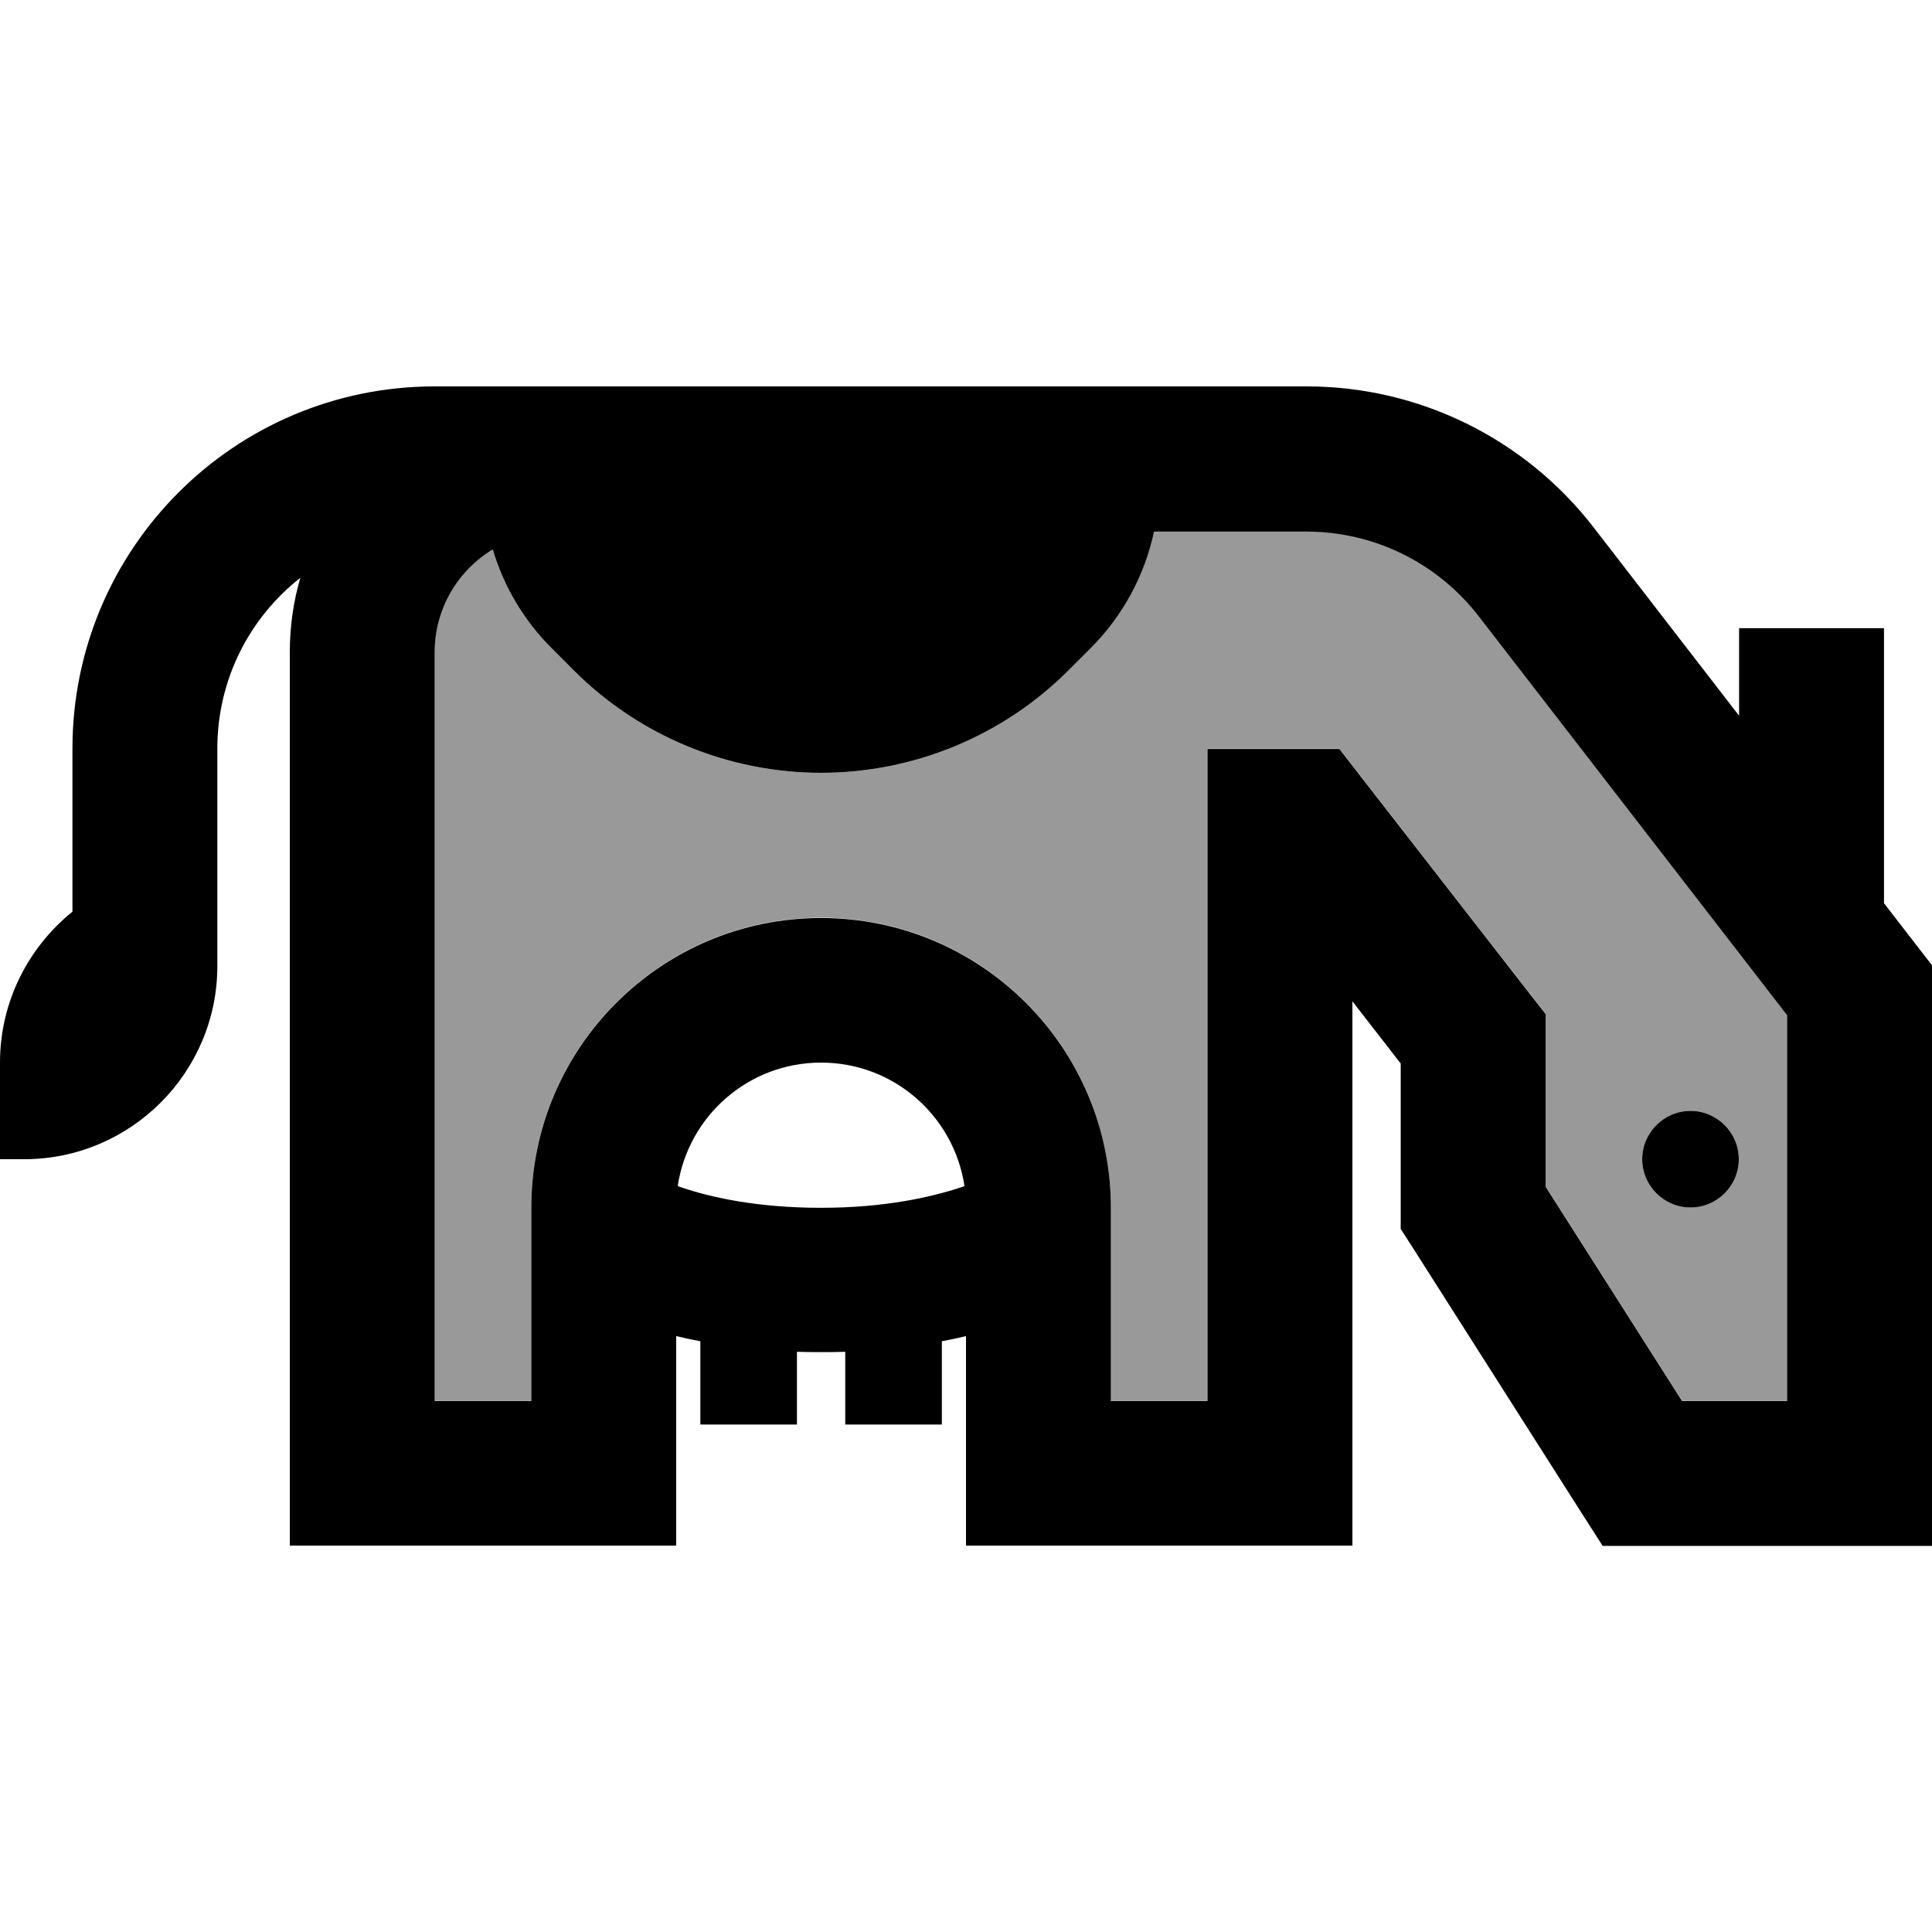 <svg xmlns="http://www.w3.org/2000/svg" viewBox="0 0 640 640"><!--! Font Awesome Pro 7.1.0 by @fontawesome - https://fontawesome.com License - https://fontawesome.com/license (Commercial License) Copyright 2025 Fonticons, Inc. --><path opacity=".4" fill="currentColor" d="M144 216L144 464L176 464L176 400C176 347 219 304 272 304C325 304 368 347 368 400L368 464L400 464L400 248L443.7 248L450.9 257.3L506.9 329.3L512 335.8L512 393L557.2 464L592 464L592 336.2L489.8 204C476.2 186.4 455.1 176 432.8 176L382.3 176C379.2 190.5 372 204 361.3 214.6L353.9 222C332.2 243.8 302.7 256 272 256C241.3 256 211.8 243.8 190.1 222.1L182.7 214.7C173.5 205.5 166.8 194.2 163.2 181.9C151.7 188.9 144 201.6 144 216zM576 384C576 392.8 568.8 400 560 400C551.2 400 544 392.8 544 384C544 375.2 551.2 368 560 368C568.8 368 576 375.2 576 384z"/><path fill="currentColor" d="M72 248C72 225 82.7 204.6 99.5 191.4C97.2 199.2 96 207.5 96 216L96 512L224 512L224 442.6C226.5 443.2 229.2 443.8 232 444.3L232 471.9L264 471.9L264 447.8C266.6 447.9 269.3 447.9 272 447.9C274.7 447.9 277.4 447.9 280 447.8L280 471.9L312 471.9L312 444.3C314.8 443.8 317.5 443.2 320 442.6L320 512L448 512L448 331.7L464 352.3L464 407.1L467.8 413L523.8 501L530.9 512.1L640.1 512.1L640.1 319.9C637.8 316.9 632.4 310 624.1 299.2L624.1 208.1L576.1 208.1L576.1 237.1L527.9 174.7C505.1 145.2 470 128 432.9 128L144 128C77.7 128 24 181.7 24 248L24 302C9.4 313.8 0 331.8 0 352L0 384L8 384C43.3 384 72 355.3 72 320L72 248zM163.2 181.9C166.8 194.2 173.5 205.5 182.7 214.7L190.1 222.1C211.8 243.8 241.3 256 272 256C302.7 256 332.2 243.8 353.9 222.1L361.3 214.7C372 204 379.2 190.6 382.3 176.1L432.8 176.1C455.1 176.1 476.1 186.4 489.8 204.1L592 336.3L592 464.1L557.2 464.1L512 393.1L512 335.9L506.9 329.4L450.9 257.4L443.7 248.1L400 248.1L400 464.1L368 464.1L368 400.1C368 347.1 325 304.1 272 304.1C219 304.1 176 347.1 176 400.1L176 464.1L144 464.1L144 216.1C144 201.6 151.7 189 163.2 182zM225.6 393.3L224.5 392.9C228 369.7 247.9 352 272 352C296.1 352 316 369.7 319.5 392.9L318.4 393.3C308.7 396.5 293.3 400.1 272 400.1C250.7 400.1 235.3 396.6 225.6 393.3zM576 384C576 375.2 568.8 368 560 368C551.2 368 544 375.2 544 384C544 392.8 551.2 400 560 400C568.8 400 576 392.8 576 384z"/></svg>
